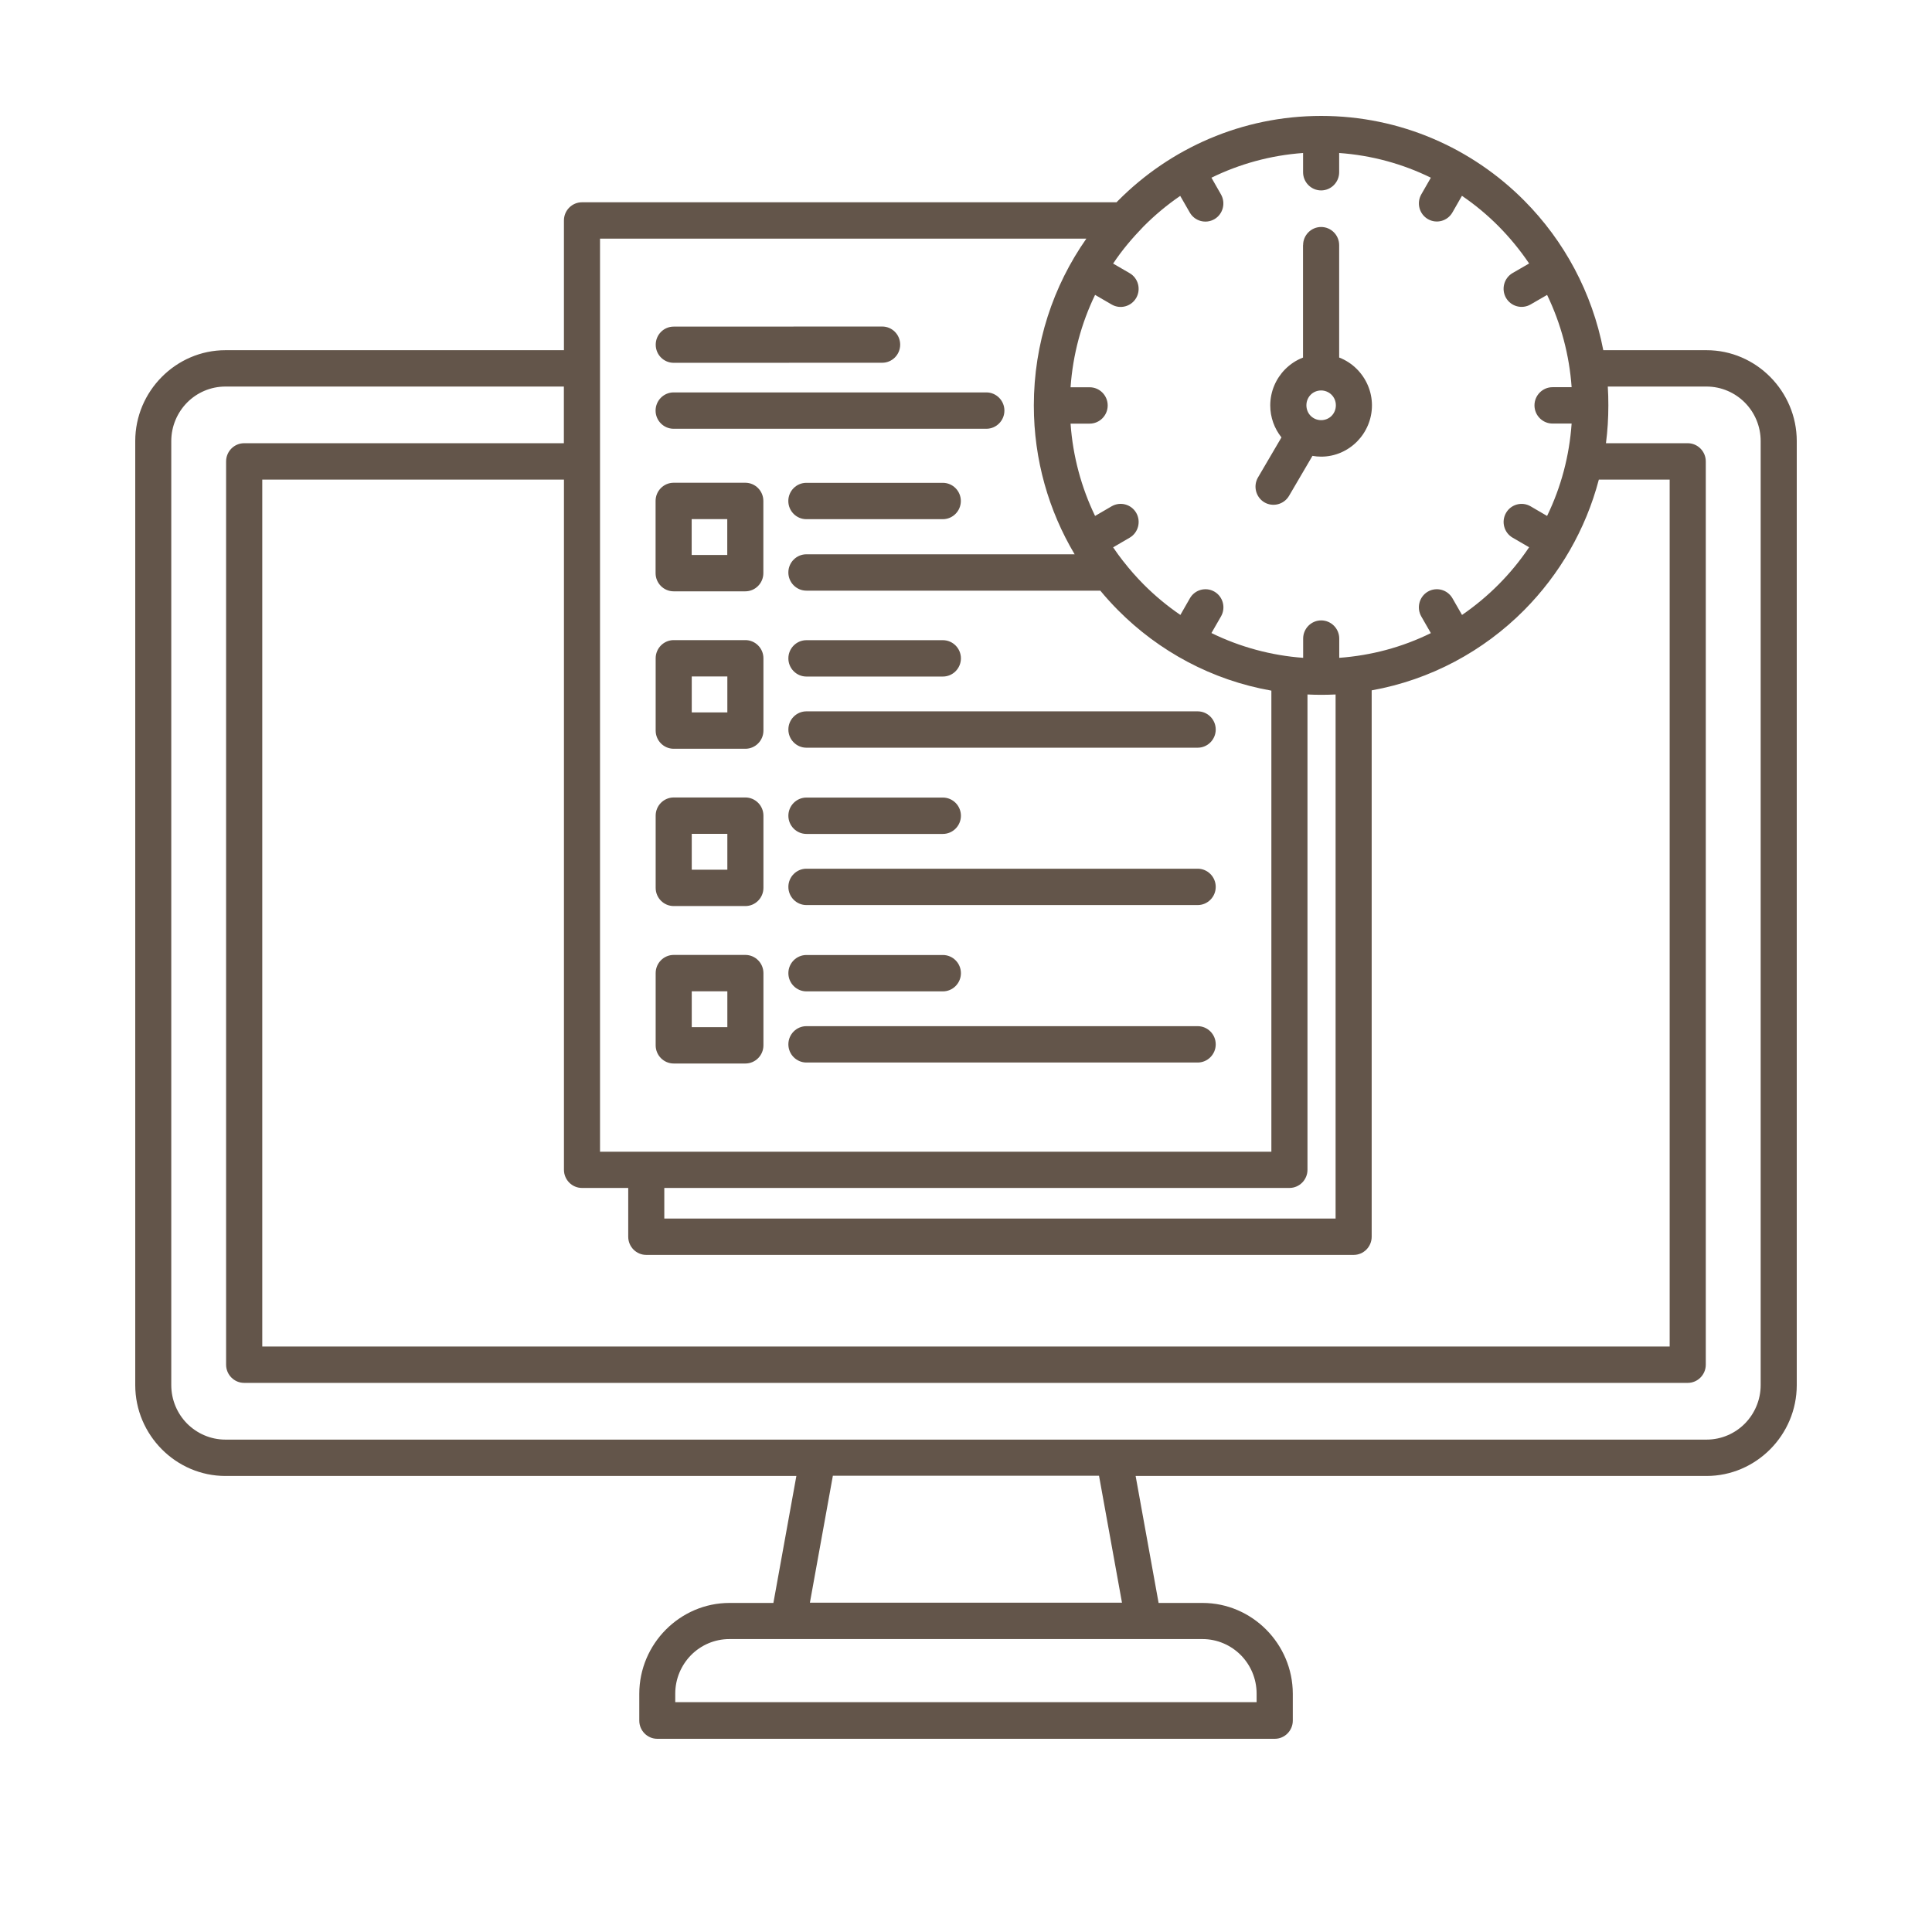 <?xml version="1.0" encoding="UTF-8"?>
<svg xmlns="http://www.w3.org/2000/svg" xmlns:xlink="http://www.w3.org/1999/xlink" width="100px" height="100px" viewBox="0 0 100 100" version="1.1">
  <title>icon-electronic-document-100x100</title>
  <g id="Page-1" stroke="none" stroke-width="1" fill="none" fill-rule="evenodd">
    <g id="Extra-Large-Copy-4" transform="translate(-516, -121)" fill="#63554A" fill-rule="nonzero">
      <g id="noun-exam-7077110" transform="translate(523, 127)">
        <path d="M73.081,9.263 L72.223,9.759 C71.778,10.016 71.209,9.865 70.95,9.417 C70.695,8.969 70.844,8.395 71.289,8.134 L72.147,7.638 C71.683,6.951 71.154,6.307 70.574,5.719 C69.991,5.131 69.356,4.602 68.67,4.135 L68.178,4.995 C67.922,5.444 67.353,5.598 66.908,5.341 C66.463,5.083 66.31,4.51 66.565,4.062 L67.061,3.198 C65.609,2.485 64.008,2.04 62.315,1.919 L62.315,2.915 C62.315,3.433 61.895,3.856 61.381,3.856 C60.867,3.856 60.447,3.433 60.447,2.915 L60.447,1.919 C58.754,2.04 57.153,2.489 55.704,3.198 L56.197,4.062 C56.452,4.51 56.303,5.084 55.858,5.344 C55.413,5.602 54.843,5.451 54.584,5.003 L54.088,4.139 C53.406,4.606 52.768,5.139 52.188,5.723 C51.604,6.33 51.1,6.914 50.615,7.642 L51.469,8.138 C51.914,8.395 52.067,8.969 51.812,9.417 C51.556,9.865 50.987,10.02 50.542,9.763 L49.681,9.263 C48.974,10.726 48.532,12.339 48.412,14.045 L49.4,14.045 C49.915,14.045 50.334,14.467 50.334,14.986 C50.334,15.504 49.915,15.927 49.4,15.927 L48.412,15.927 C48.532,17.632 48.977,19.246 49.681,20.705 L50.539,20.205 C50.984,19.948 51.553,20.099 51.812,20.547 C52.067,20.995 51.918,21.569 51.473,21.83 L50.615,22.33 C50.779,22.572 50.951,22.811 51.133,23.043 L51.148,23.061 L51.155,23.068 C51.476,23.48 51.823,23.873 52.191,24.245 C52.775,24.833 53.413,25.362 54.096,25.829 L54.588,24.969 C54.843,24.52 55.413,24.366 55.858,24.623 C56.303,24.881 56.456,25.454 56.201,25.902 L55.704,26.766 C57.182,27.49 58.809,27.931 60.451,28.049 L60.451,27.053 C60.451,26.535 60.87,26.112 61.385,26.112 C61.899,26.112 62.319,26.535 62.319,27.053 L62.319,28.049 C63.971,27.928 65.565,27.505 67.061,26.77 L66.565,25.906 C66.31,25.458 66.459,24.884 66.904,24.623 C67.349,24.366 67.919,24.517 68.178,24.965 L68.674,25.829 C69.356,25.362 69.994,24.829 70.574,24.245 C71.155,23.66 71.684,23.017 72.147,22.326 L71.293,21.83 C70.848,21.572 70.695,20.999 70.95,20.551 C71.206,20.102 71.775,19.948 72.22,20.205 L73.077,20.705 C73.807,19.198 74.23,17.592 74.347,15.923 L73.358,15.923 C72.844,15.923 72.424,15.5 72.424,14.982 C72.424,14.464 72.844,14.041 73.358,14.041 L74.347,14.041 C74.23,12.383 73.799,10.762 73.077,9.263 L73.081,9.263 Z M60.448,6.69 C60.448,6.171 60.867,5.749 61.382,5.749 C61.896,5.749 62.315,6.171 62.315,6.69 L62.315,12.505 C62.666,12.641 62.976,12.846 63.235,13.107 C63.716,13.593 64.012,14.258 64.012,14.982 C64.012,15.71 63.716,16.371 63.242,16.853 C62.761,17.338 62.104,17.636 61.382,17.636 C61.228,17.636 61.079,17.621 60.933,17.595 L59.718,19.669 C59.455,20.113 58.883,20.26 58.441,19.999 C58,19.735 57.854,19.158 58.113,18.713 L59.328,16.64 C58.963,16.18 58.748,15.607 58.748,14.986 C58.748,14.258 59.043,13.596 59.517,13.115 C59.78,12.85 60.094,12.641 60.444,12.508 L60.444,6.693 L60.448,6.69 Z M61.922,14.434 C61.779,14.291 61.582,14.21 61.382,14.21 C61.181,14.21 60.984,14.287 60.842,14.431 C60.703,14.57 60.619,14.765 60.619,14.978 C60.619,15.192 60.703,15.386 60.838,15.522 C60.977,15.662 61.17,15.747 61.382,15.747 C61.593,15.747 61.787,15.662 61.922,15.526 C62.06,15.386 62.144,15.192 62.144,14.978 C62.144,14.765 62.06,14.57 61.922,14.434 Z M75.982,12.126 L81.33,12.126 C82.611,12.126 83.778,12.655 84.625,13.508 C85.475,14.365 86,15.541 86,16.831 L86,65.692 C86,66.982 85.475,68.158 84.628,69.011 C83.778,69.867 82.611,70.396 81.33,70.396 L51.78,70.396 L52.969,76.968 L55.245,76.968 C56.526,76.968 57.693,77.498 58.54,78.35 C59.39,79.207 59.915,80.383 59.915,81.673 L59.915,83.059 C59.915,83.577 59.496,84 58.981,84 L27.022,84 C26.508,84 26.089,83.577 26.089,83.059 L26.089,81.673 C26.089,80.383 26.614,79.207 27.46,78.354 C28.31,77.498 29.478,76.968 30.758,76.968 L33.031,76.968 L34.22,70.396 L4.67,70.396 C3.389,70.396 2.222,69.867 1.375,69.014 C0.525,68.158 0,66.982 0,65.692 L0,16.831 C0,15.541 0.525,14.365 1.372,13.512 C2.222,12.655 3.389,12.126 4.67,12.126 L22.189,12.126 L22.189,5.411 C22.189,4.892 22.608,4.47 23.123,4.47 L50.791,4.47 L50.871,4.389 C53.56,1.68 57.281,0 61.386,0 C65.494,0 69.211,1.68 71.9,4.389 C73.954,6.458 75.41,9.134 75.986,12.126 L75.982,12.126 Z M49.226,6.352 L24.057,6.352 L24.057,53.613 L58.806,53.613 L58.806,29.747 C55.734,29.207 52.984,27.715 50.868,25.583 C50.547,25.259 50.24,24.921 49.952,24.572 L34.739,24.572 C34.224,24.572 33.805,24.149 33.805,23.631 C33.805,23.113 34.224,22.69 34.739,22.69 L48.623,22.69 C47.284,20.44 46.511,17.805 46.511,14.989 C46.511,11.777 47.514,8.8 49.225,6.359 L49.226,6.352 Z M60.675,29.946 L60.675,54.547 C60.675,55.066 60.255,55.488 59.741,55.488 L27.384,55.488 L27.384,57.072 L62.13,57.072 L62.13,29.946 C61.882,29.957 61.634,29.964 61.382,29.964 C61.145,29.964 60.908,29.957 60.674,29.946 L60.675,29.946 Z M63.998,29.732 L63.998,58.013 C63.998,58.532 63.579,58.954 63.064,58.954 L26.451,58.954 C25.936,58.954 25.517,58.532 25.517,58.013 L25.517,55.488 L23.124,55.488 C22.609,55.488 22.19,55.065 22.19,54.547 L22.19,18.823 L6.575,18.823 L6.575,63.696 L79.422,63.696 L79.422,18.823 L75.756,18.823 C75.074,21.418 73.72,23.734 71.896,25.575 C69.791,27.696 67.055,29.185 63.998,29.733 L63.998,29.732 Z M76.125,16.941 L80.357,16.941 C80.871,16.941 81.291,17.363 81.291,17.882 L81.291,64.637 C81.291,65.155 80.871,65.578 80.357,65.578 L5.637,65.578 C5.123,65.578 4.703,65.155 4.703,64.637 L4.703,17.882 C4.703,17.363 5.123,16.941 5.637,16.941 L22.186,16.941 L22.186,14.008 L4.667,14.008 C3.897,14.008 3.193,14.324 2.686,14.835 C2.182,15.345 1.865,16.055 1.865,16.83 L1.865,65.691 C1.865,66.467 2.179,67.176 2.686,67.687 C3.193,68.194 3.897,68.514 4.667,68.514 L81.33,68.514 C82.1,68.514 82.804,68.198 83.311,67.687 C83.815,67.176 84.132,66.47 84.132,65.691 L84.132,16.83 C84.132,16.055 83.818,15.345 83.311,14.835 C82.804,14.327 82.104,14.008 81.33,14.008 L76.219,14.008 C76.241,14.327 76.248,14.654 76.248,14.982 C76.248,15.647 76.208,16.301 76.124,16.941 L76.125,16.941 Z M34.74,45.313 C34.226,45.313 33.806,44.89 33.806,44.372 C33.806,43.853 34.226,43.431 34.74,43.431 L41.803,43.431 C42.318,43.431 42.737,43.853 42.737,44.372 C42.737,44.89 42.318,45.313 41.803,45.313 L34.74,45.313 Z M34.74,48.996 C34.226,48.996 33.806,48.573 33.806,48.055 C33.806,47.536 34.226,47.114 34.74,47.114 L54.992,47.114 C55.506,47.114 55.926,47.536 55.926,48.055 C55.926,48.573 55.506,48.996 54.992,48.996 L34.74,48.996 Z M27.871,43.427 L31.581,43.427 C32.095,43.427 32.515,43.85 32.515,44.368 L32.515,48.106 C32.515,48.624 32.095,49.047 31.581,49.047 L27.871,49.047 C27.356,49.047 26.937,48.624 26.937,48.106 L26.937,44.368 C26.937,43.85 27.356,43.427 27.871,43.427 L27.871,43.427 Z M30.647,45.309 L28.805,45.309 L28.805,47.165 L30.647,47.165 L30.647,45.309 Z M27.871,12.779 C27.356,12.779 26.94,12.36 26.94,11.842 C26.94,11.324 27.356,10.905 27.871,10.905 L38.662,10.901 C39.177,10.901 39.593,11.32 39.593,11.839 C39.593,12.357 39.177,12.776 38.662,12.776 L27.871,12.779 Z M34.74,37.164 C34.226,37.164 33.806,36.741 33.806,36.223 C33.806,35.705 34.226,35.282 34.74,35.282 L41.803,35.282 C42.318,35.282 42.737,35.705 42.737,36.223 C42.737,36.741 42.318,37.164 41.803,37.164 L34.74,37.164 Z M34.74,29.018 C34.226,29.018 33.806,28.596 33.806,28.077 C33.806,27.559 34.226,27.136 34.74,27.136 L41.803,27.136 C42.318,27.136 42.737,27.559 42.737,28.077 C42.737,28.596 42.318,29.018 41.803,29.018 L34.74,29.018 Z M34.74,40.846 C34.226,40.846 33.806,40.424 33.806,39.905 C33.806,39.387 34.226,38.964 34.74,38.964 L54.992,38.964 C55.506,38.964 55.926,39.387 55.926,39.905 C55.926,40.424 55.506,40.846 54.992,40.846 L34.74,40.846 Z M34.74,32.701 C34.226,32.701 33.806,32.278 33.806,31.76 C33.806,31.241 34.226,30.819 34.74,30.819 L54.992,30.819 C55.506,30.819 55.926,31.241 55.926,31.76 C55.926,32.278 55.506,32.701 54.992,32.701 L34.74,32.701 Z M27.871,35.277 L31.581,35.277 C32.095,35.277 32.515,35.7 32.515,36.218 L32.515,39.956 C32.515,40.475 32.095,40.897 31.581,40.897 L27.871,40.897 C27.356,40.897 26.937,40.475 26.937,39.956 L26.937,36.218 C26.937,35.7 27.356,35.277 27.871,35.277 Z M30.647,37.159 L28.805,37.159 L28.805,39.015 L30.647,39.015 L30.647,37.159 Z M27.871,27.132 L31.581,27.132 C32.095,27.132 32.515,27.555 32.515,28.073 L32.515,31.815 C32.515,32.333 32.095,32.756 31.581,32.756 L27.871,32.756 C27.356,32.756 26.937,32.333 26.937,31.815 L26.937,28.073 C26.937,27.555 27.356,27.132 27.871,27.132 Z M30.647,29.014 L28.805,29.014 L28.805,30.874 L30.647,30.874 L30.647,29.014 Z M34.737,20.873 C34.222,20.873 33.803,20.45 33.803,19.932 C33.803,19.413 34.222,18.991 34.737,18.991 L41.799,18.991 C42.314,18.991 42.733,19.413 42.733,19.932 C42.733,20.45 42.314,20.873 41.799,20.873 L34.737,20.873 Z M27.867,18.987 L31.577,18.987 C32.092,18.987 32.511,19.41 32.511,19.928 L32.511,23.666 C32.511,24.184 32.092,24.607 31.577,24.607 L27.867,24.607 C27.353,24.607 26.933,24.184 26.933,23.666 L26.933,19.928 C26.933,19.41 27.353,18.987 27.867,18.987 L27.867,18.987 Z M30.643,20.869 L28.801,20.869 L28.801,22.725 L30.643,22.725 L30.643,20.869 Z M27.867,16.193 C27.353,16.193 26.933,15.771 26.933,15.252 C26.933,14.734 27.353,14.311 27.867,14.311 L44.054,14.311 C44.568,14.311 44.988,14.734 44.988,15.252 C44.988,15.771 44.568,16.193 44.054,16.193 L27.867,16.193 Z M51.074,76.956 L49.885,70.384 L36.109,70.384 L34.92,76.956 L51.074,76.956 Z M55.24,78.838 L30.753,78.838 C29.983,78.838 29.279,79.154 28.772,79.665 C28.268,80.176 27.951,80.885 27.951,81.661 L27.951,82.105 L58.042,82.105 L58.042,81.661 C58.042,80.885 57.728,80.176 57.221,79.665 C56.714,79.157 56.013,78.838 55.24,78.838 Z" id="Shape"></path>
      </g>
    </g>
  </g>
</svg>
